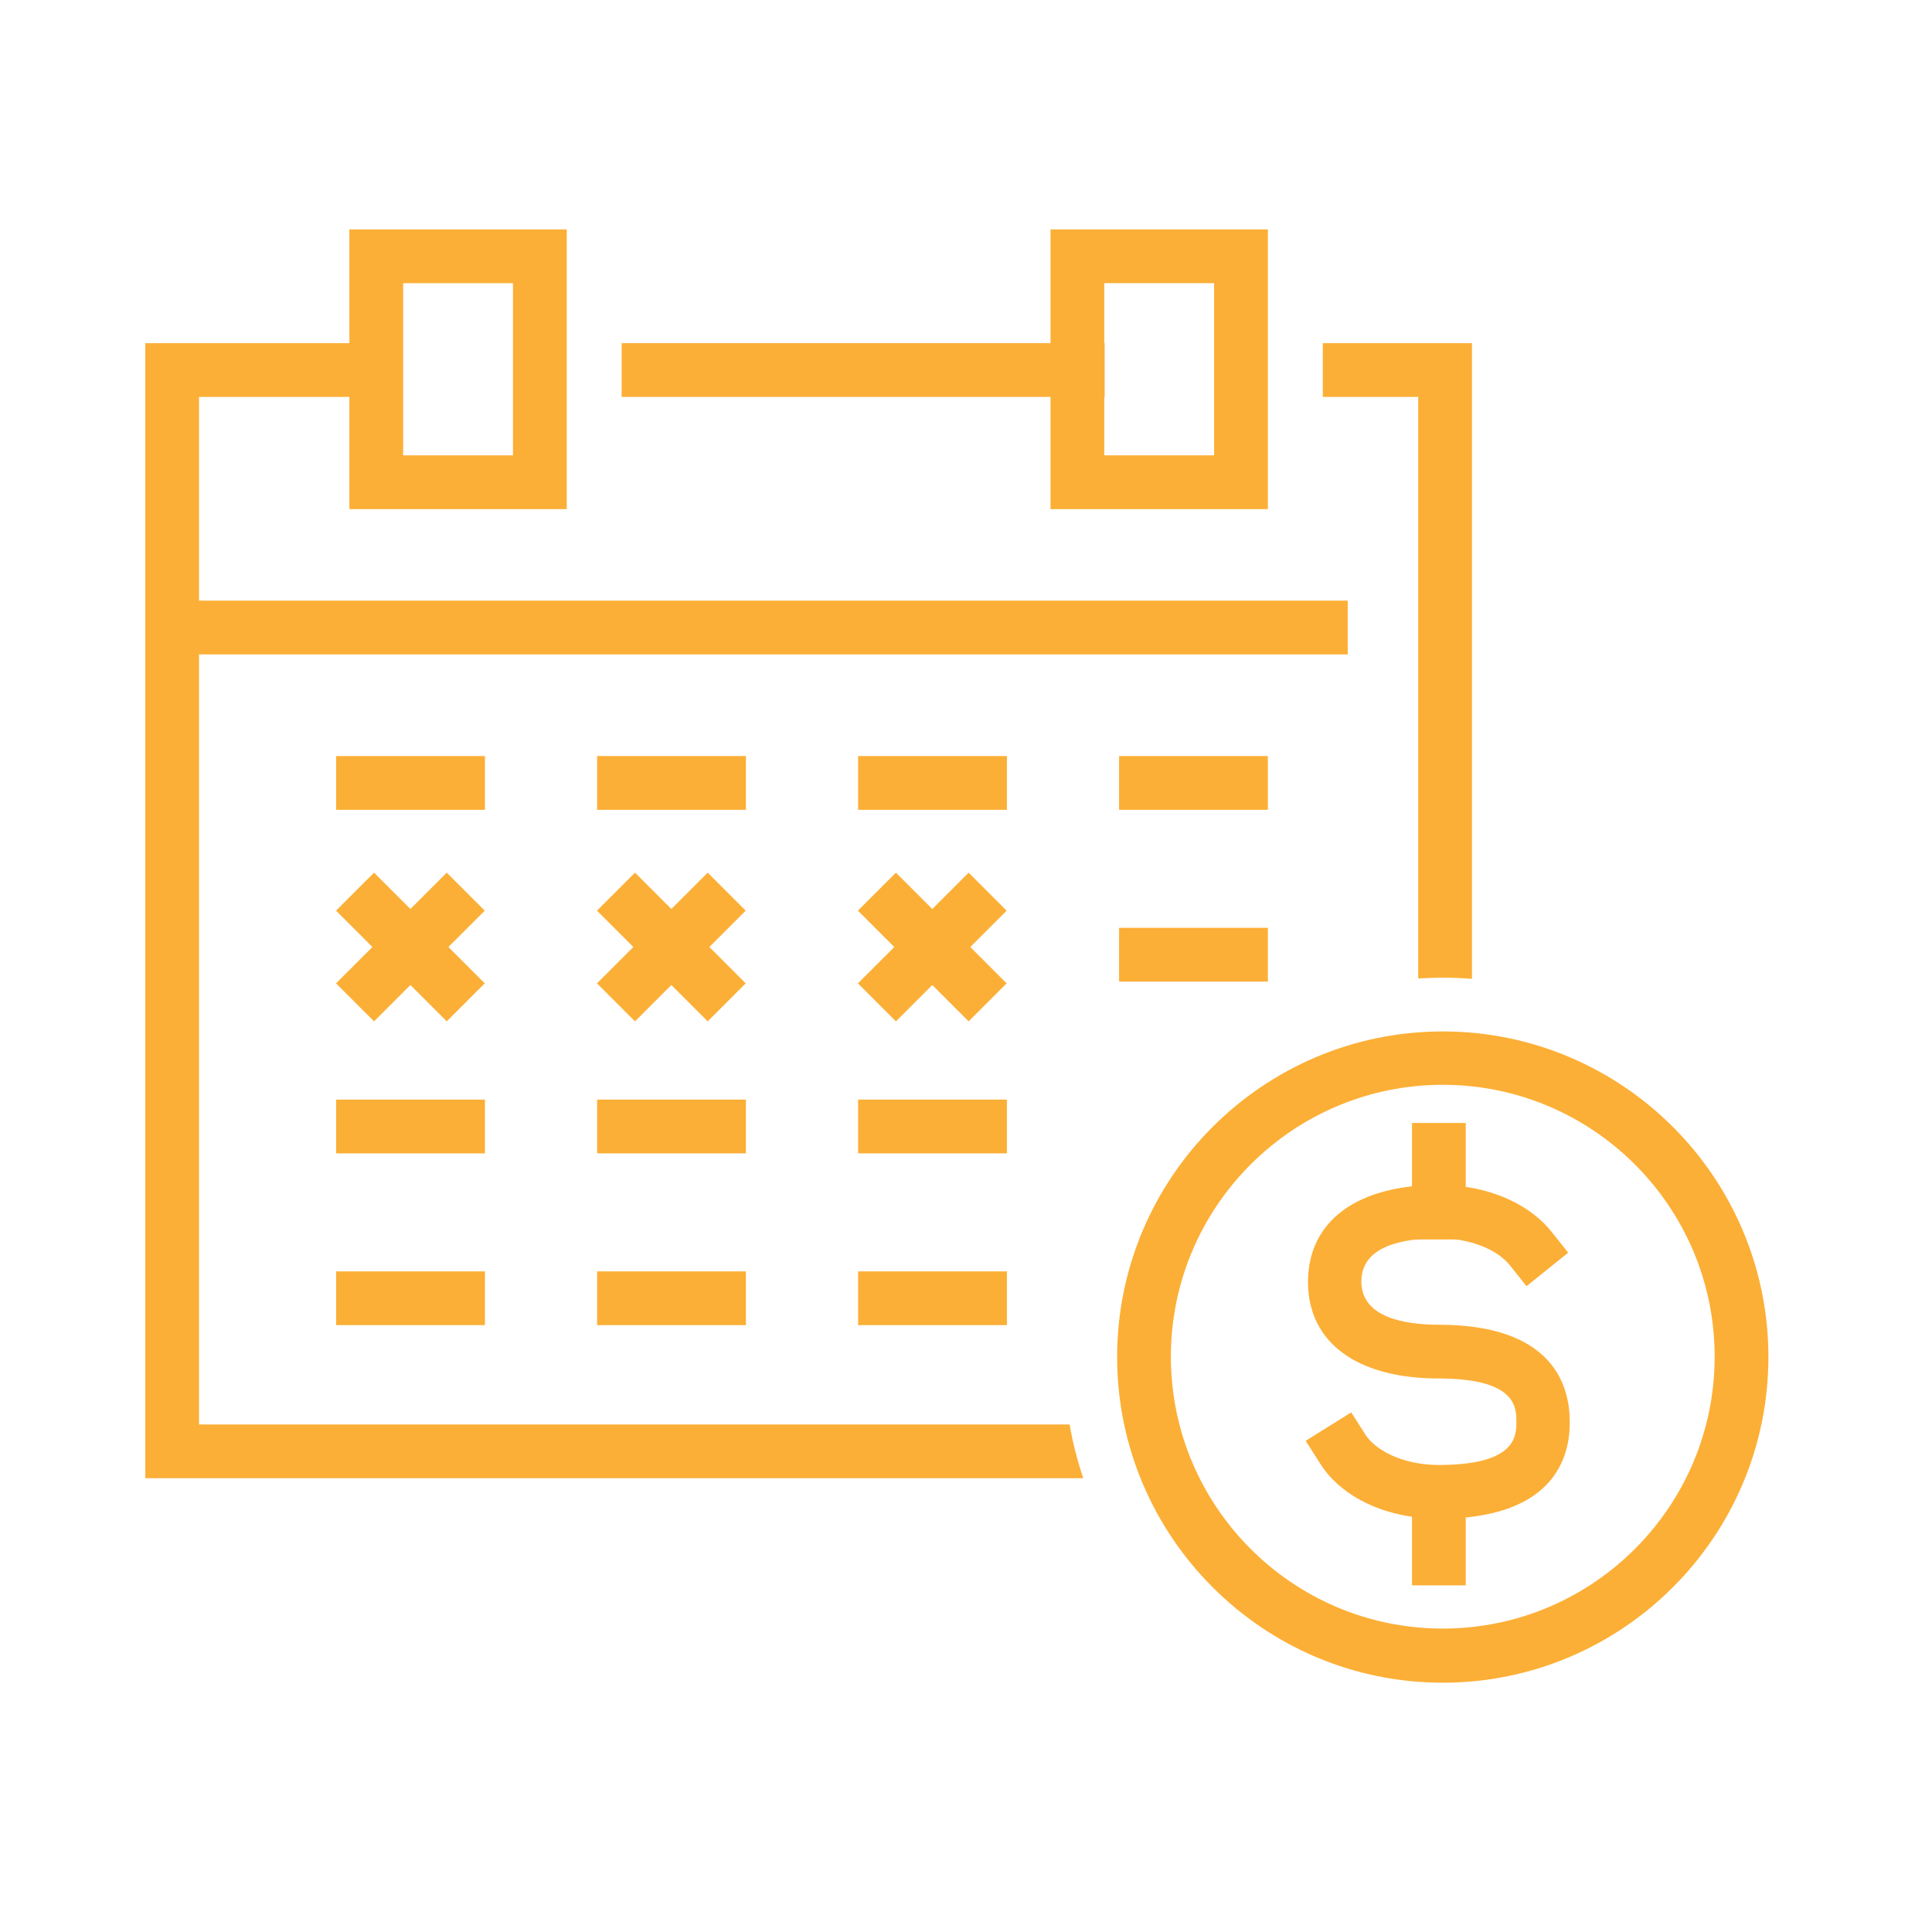 <?xml version="1.0" encoding="UTF-8"?> <svg xmlns="http://www.w3.org/2000/svg" xmlns:xlink="http://www.w3.org/1999/xlink" version="1.1" id="Capa_1" x="0px" y="0px" width="496px" height="496px" viewBox="0 0 496 496" style="enable-background:new 0 0 496 496;" xml:space="preserve"> <style type="text/css"> .st0{fill:#FCAF36;} </style> <g id="_x32_0_2_"> <g> <rect x="98.5" y="223" transform="matrix(0.707 -0.707 0.707 0.707 -141.028 145.767)" class="st0" width="13.8" height="40.2"></rect> <rect x="85.3" y="236.2" transform="matrix(0.707 -0.707 0.707 0.707 -141.028 145.767)" class="st0" width="40.2" height="13.8"></rect> </g> <g> <rect x="165.5" y="223" transform="matrix(0.707 -0.707 0.707 0.707 -121.406 193.138)" class="st0" width="13.8" height="40.2"></rect> <rect x="152.3" y="236.2" transform="matrix(0.707 -0.707 0.707 0.707 -121.406 193.138)" class="st0" width="40.2" height="13.8"></rect> </g> <g> <rect x="232.5" y="223" transform="matrix(0.707 -0.707 0.707 0.707 -101.784 240.509)" class="st0" width="13.8" height="40.2"></rect> <rect x="219.3" y="236.2" transform="matrix(0.707 -0.707 0.707 0.707 -101.784 240.509)" class="st0" width="40.2" height="13.8"></rect> </g> <path class="st0" d="M145.5,130.7H89.7V58.9h55.8V130.7z M103.5,116.9h28.2V72.7h-28.2V116.9z"></path> <path class="st0" d="M325.5,130.7h-55.8V58.9h55.8V130.7z M283.5,116.9h28.2V72.7h-28.2V116.9z"></path> <rect x="37.3" y="154.2" class="st0" width="308.7" height="13.8"></rect> <rect x="86.3" y="194.1" class="st0" width="38.2" height="13.8"></rect> <rect x="153.3" y="194.1" class="st0" width="38.2" height="13.8"></rect> <rect x="220.3" y="194.1" class="st0" width="38.2" height="13.8"></rect> <rect x="287.3" y="194.1" class="st0" width="38.2" height="13.8"></rect> <rect x="287.3" y="238.2" class="st0" width="38.2" height="13.8"></rect> <rect x="86.3" y="282.3" class="st0" width="38.2" height="13.8"></rect> <rect x="153.3" y="282.3" class="st0" width="38.2" height="13.8"></rect> <rect x="220.3" y="282.3" class="st0" width="38.2" height="13.8"></rect> <rect x="86.3" y="326.4" class="st0" width="38.2" height="13.8"></rect> <rect x="153.3" y="326.4" class="st0" width="38.2" height="13.8"></rect> <rect x="220.3" y="326.4" class="st0" width="38.2" height="13.8"></rect> <rect x="159.6" y="88.1" class="st0" width="124" height="13.8"></rect> </g> <g> <g> <path class="st0" d="M274.6,365.7H51.1V101.9h41.1V88.1H37.3v291.4h240.8C276.6,375,275.4,370.4,274.6,365.7z"></path> <path class="st0" d="M364.1,251.2c2.1-0.1,4.2-0.2,6.3-0.2c2.5,0,5,0.1,7.5,0.3V88.1h-38.3v13.8h24.5V251.2z"></path> </g> <g> <g> <path class="st0" d="M369.4,389.9c-13.3,0-25-5.4-30.5-14.2l-3.7-5.8l11.7-7.3l3.7,5.8c2.4,3.7,9.2,7.7,18.8,7.7 c19.9,0,19.9-7.5,19.9-11.1c0-3.6,0-11.1-19.9-11.1c-21.1,0-33.6-9.3-33.6-24.8c0-15.6,12.6-24.9,33.6-24.9 c12.1,0,22.9,4.5,28.9,12l4.3,5.4l-10.7,8.6l-4.3-5.4c-3.4-4.2-10.5-6.9-18.2-6.9c-9.1,0-19.9,1.9-19.9,11.1 c0,9.1,10.8,11.1,19.9,11.1c29.3,0,33.6,15.6,33.6,24.9C403.1,374.4,398.7,389.9,369.4,389.9z"></path> </g> <rect x="362.5" y="288.3" class="st0" width="13.8" height="29.9"></rect> <rect x="362.5" y="377.1" class="st0" width="13.8" height="29.9"></rect> </g> <path class="st0" d="M370.4,432c-46.1,0-83.6-37.5-83.6-83.6s37.5-83.6,83.6-83.6c46.1,0,83.6,37.5,83.6,83.6S416.5,432,370.4,432z M370.4,278.5c-38.5,0-69.8,31.3-69.8,69.8s31.3,69.8,69.8,69.8s69.8-31.3,69.8-69.8S408.9,278.5,370.4,278.5z"></path> </g> </svg> 